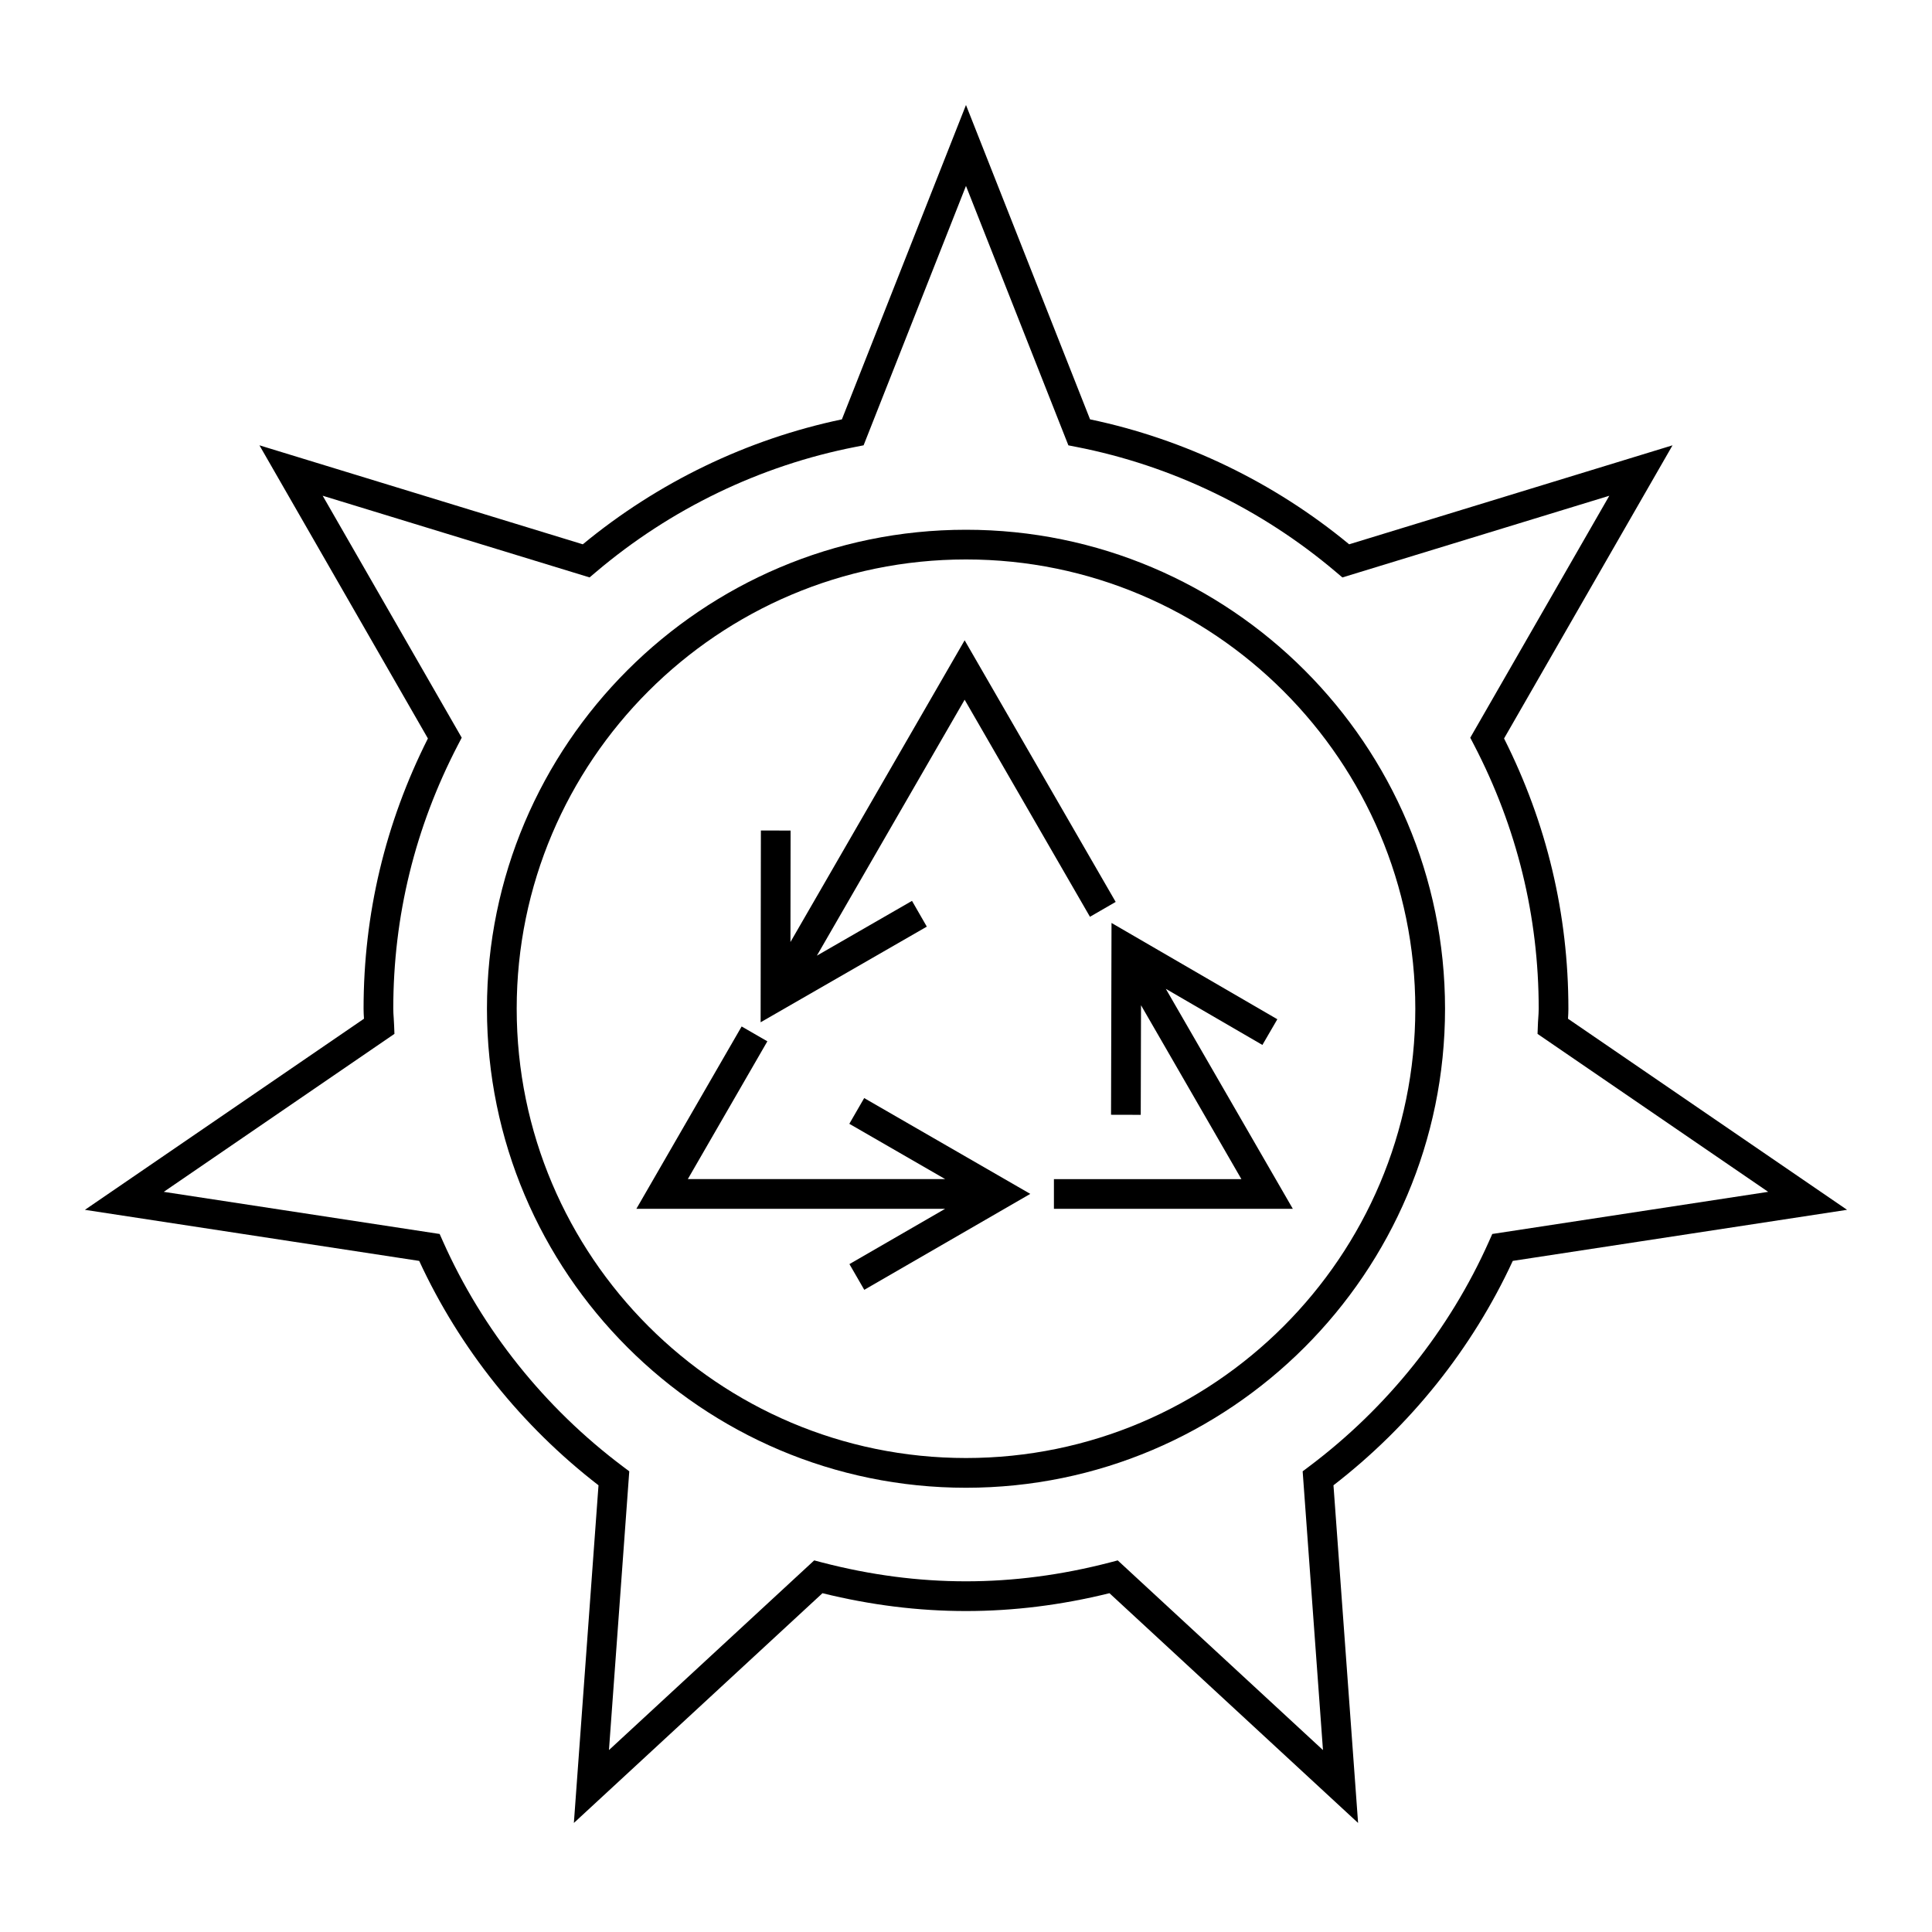 <?xml version="1.0" encoding="UTF-8"?>
<!-- Uploaded to: ICON Repo, www.iconrepo.com, Generator: ICON Repo Mixer Tools -->
<svg fill="#000000" width="800px" height="800px" version="1.1" viewBox="144 144 512 512" xmlns="http://www.w3.org/2000/svg">
 <g>
  <path d="m385.69 382.74-25.207 14.516 39.156-67.824 33.211 57.523 6.816-3.938-40.027-69.332-46.16 79.961 0.035-29.543-7.871-0.012-0.07 50.824 44.043-25.348z"/>
  <path d="m369.08 441.82 25.406 14.656h-68.207l21.078-36.516-6.816-3.934-27.898 48.324h81.816l-25.352 14.652 3.934 6.816 43.996-25.426-44.02-25.391z"/>
  <path d="m478.55 420.92 3.957-6.809-43.945-25.52-0.125 50.832 7.871 0.02 0.074-29.043 26.598 46.078h-49.68v7.875h63.312l-33.656-58.301z"/>
  <path d="m400 284.39c-69.996 0-126.95 56.945-126.95 126.94 0 69.996 56.945 126.94 126.95 126.94 69.996 0 126.95-56.945 126.95-126.94-0.004-69.996-56.949-126.94-126.95-126.94zm0 246c-65.656 0-119.07-53.414-119.07-119.07-0.004-65.652 53.41-119.06 119.07-119.06 65.656 0 119.07 53.414 119.07 119.07 0 65.656-53.414 119.06-119.07 119.06z"/>
  <path d="m559.64 411.33c0-25.086-5.734-49.176-17.047-71.629l44.645-77.688-85.695 26.234c-19.922-16.449-43.578-27.855-68.664-33.113l-32.883-83.309-32.883 83.309c-25.086 5.258-48.742 16.668-68.664 33.113l-85.695-26.234 44.645 77.688c-11.309 22.457-17.047 46.543-17.047 71.629 0 0.891 0.051 1.77 0.109 2.644l-73.957 50.645 88.59 13.535c10.73 23.219 27.102 43.699 47.516 59.465l-6.527 89.484 65.883-60.887c25.543 6.305 50.512 6.305 76.055 0l65.887 60.887-6.523-89.488c20.414-15.766 36.785-36.246 47.516-59.465l88.59-13.535-73.953-50.637c0.051-0.879 0.105-1.754 0.105-2.648zm52.945 48.52-73.117 11.168-0.871 1.961c-10.453 23.457-26.938 44.082-47.664 59.648l-1.715 1.289 5.383 73.871-54.391-50.266-2.078 0.547c-25.648 6.664-50.633 6.664-76.281 0l-2.078-0.547-54.391 50.266 5.383-73.871-1.715-1.289c-20.723-15.566-37.207-36.191-47.664-59.648l-0.871-1.961-73.113-11.168 61.129-41.863-0.082-2.168c-0.02-0.672-0.066-1.34-0.109-2.004-0.059-0.824-0.117-1.645-0.117-2.488 0-24.527 5.773-48.051 17.145-69.926l0.992-1.906-36.848-64.121 70.734 21.648 1.645-1.391c19.789-16.793 43.605-28.277 68.859-33.203l2.113-0.414 27.133-68.742 27.137 68.75 2.113 0.414c25.258 4.93 49.074 16.41 68.859 33.203l1.645 1.391 70.734-21.648-36.848 64.121 0.992 1.906c11.371 21.875 17.145 45.395 17.145 69.926 0 0.84-0.062 1.66-0.117 2.488-0.047 0.668-0.094 1.332-0.109 2.004l-0.082 2.168z"/>
 </g>
</svg>